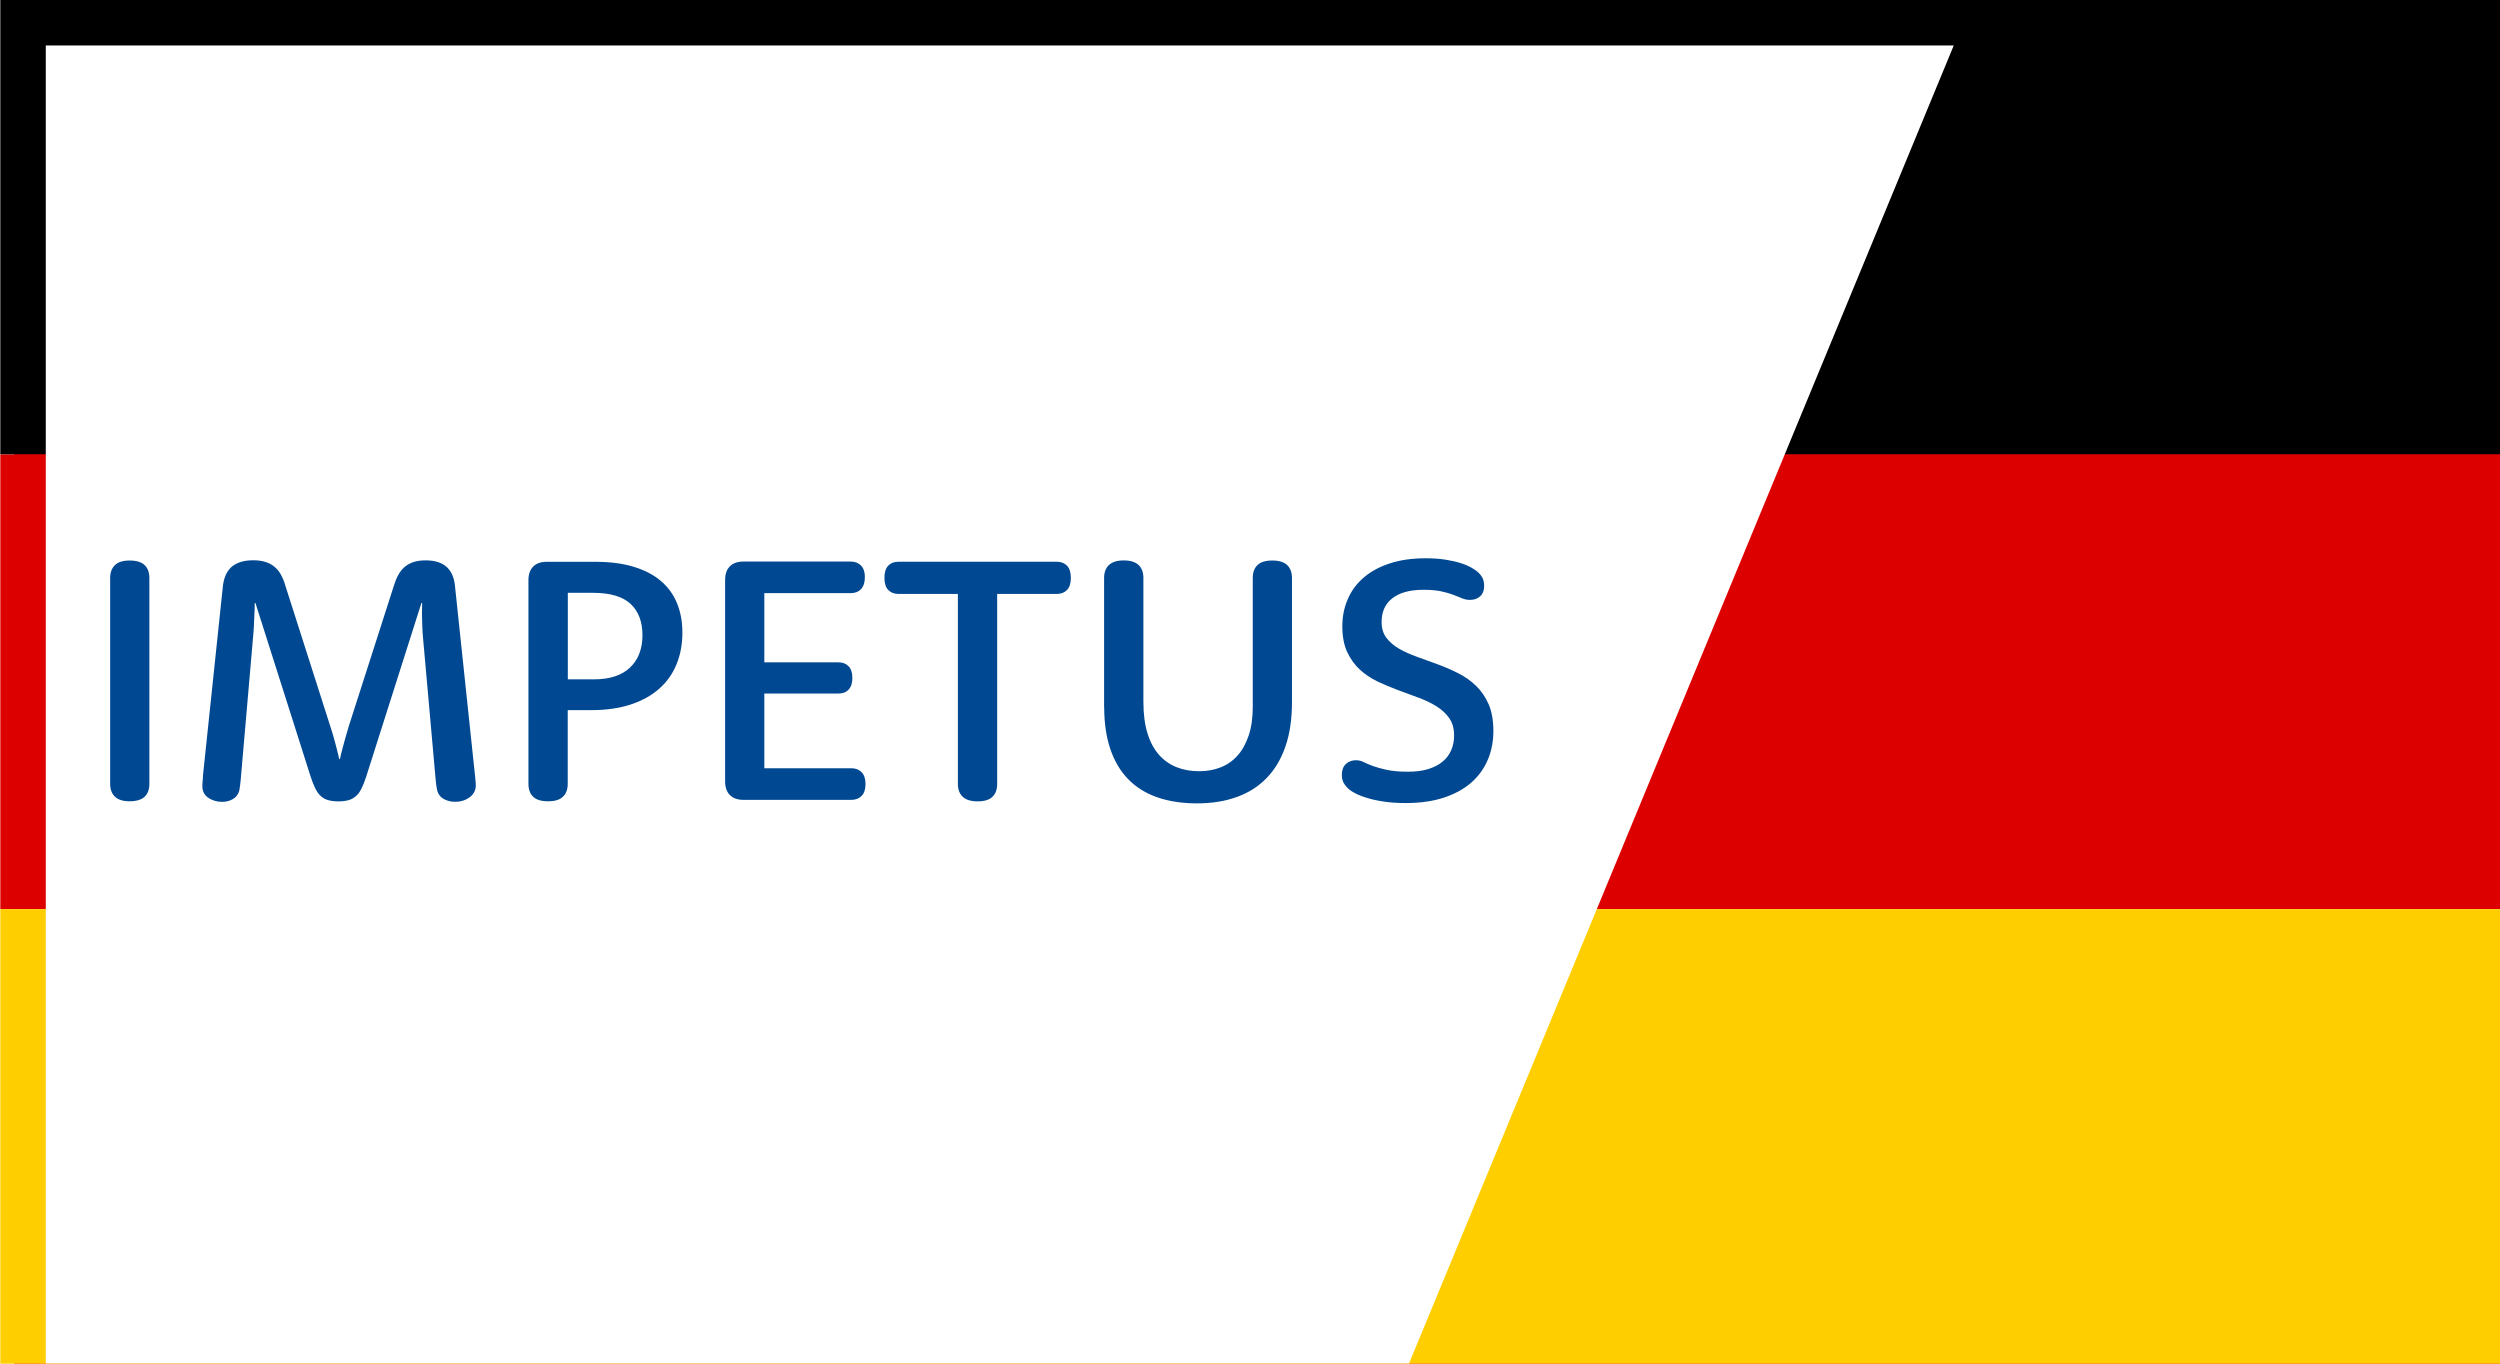 <?xml version="1.0" encoding="UTF-8"?> <svg xmlns="http://www.w3.org/2000/svg" xmlns:xlink="http://www.w3.org/1999/xlink" id="IMPETUS" viewBox="0 0 311.81 170.08"><defs><style> .cls-1 { fill: #004891; } .cls-2, .cls-3 { fill: #fff; } .cls-4 { fill: none; } .cls-5 { clip-path: url(#clippath-1); } .cls-6 { fill: #d00; } .cls-3 { filter: url(#drop-shadow-1); } .cls-7 { fill: #ffce00; } .cls-8 { fill: #ff0303; } .cls-9 { clip-path: url(#clippath); } </style><filter id="drop-shadow-1" x="-3.65" y="-3.52" width="256" height="189" filterUnits="userSpaceOnUse"><feOffset dx="5.67" dy="5.67"></feOffset><feGaussianBlur result="blur" stdDeviation="2.83"></feGaussianBlur><feFlood flood-color="#595959" flood-opacity=".75"></feFlood><feComposite in2="blur" operator="in"></feComposite><feComposite in="SourceGraphic"></feComposite></filter><clipPath id="clippath"><rect class="cls-4" x="11.2" y="67.69" width="177.6" height="34.48"></rect></clipPath><clipPath id="clippath-1"><rect class="cls-4" x="11.2" y="67.69" width="177.6" height="34.48"></rect></clipPath></defs><rect class="cls-2" x="32.45" y=".24" width="22.88" height="65.57"></rect><rect class="cls-8" x="1.75" y=".24" width="310.06" height="56.69"></rect><rect class="cls-8" x="1.75" y="114.3" width="310.06" height="55.78"></rect><g><rect x=".04" width="311.77" height="56.69"></rect><rect class="cls-6" x=".04" y="56.69" width="311.77" height="56.7"></rect><rect class="cls-7" x=".04" y="113.39" width="311.77" height="56.69"></rect></g><polygon class="cls-3" points="167.73 170.05 .04 170.38 .04 0 238.01 0 167.73 170.05"></polygon><g id="Grässlin"><g class="cls-9"><g class="cls-5"><path class="cls-1" d="M168.02,81.3c.4.86.92,1.6,1.57,2.2.65.6,1.4,1.1,2.23,1.5.84.4,1.69.75,2.57,1.08.88.32,1.73.64,2.57.95.83.31,1.58.67,2.23,1.08.65.41,1.18.9,1.58,1.48.4.58.59,1.29.59,2.16,0,.66-.12,1.27-.36,1.82-.24.55-.59,1.03-1.07,1.42-.47.4-1.07.7-1.79.93-.72.22-1.56.33-2.52.33-1.08,0-1.96-.08-2.65-.23-.69-.15-1.27-.31-1.73-.48-.46-.17-.85-.33-1.15-.49-.31-.15-.63-.23-.96-.23-.52,0-.94.16-1.27.47-.33.32-.5.76-.5,1.32,0,.34.05.64.16.89.11.25.29.51.55.77.2.22.51.43.92.65.41.22.92.42,1.52.6.6.19,1.31.34,2.11.46.8.12,1.7.18,2.69.18,1.8,0,3.38-.22,4.75-.67,1.37-.45,2.51-1.07,3.43-1.87.91-.8,1.6-1.75,2.07-2.85.47-1.1.7-2.3.7-3.61s-.2-2.42-.59-3.32c-.4-.91-.92-1.68-1.58-2.31s-1.4-1.16-2.23-1.57c-.83-.42-1.69-.79-2.56-1.11-.87-.32-1.72-.63-2.56-.93s-1.58-.63-2.24-1.01c-.66-.38-1.19-.84-1.59-1.37-.4-.53-.59-1.19-.59-1.99,0-.59.1-1.13.31-1.62.21-.49.53-.91.96-1.26.43-.35.97-.63,1.62-.82.65-.19,1.42-.29,2.31-.29s1.62.06,2.22.19c.6.13,1.12.28,1.54.44.42.17.79.31,1.1.44.31.13.63.19.96.19.52,0,.94-.15,1.27-.45.33-.3.5-.73.5-1.27,0-.33-.05-.62-.14-.87-.09-.25-.28-.51-.55-.79-.2-.2-.5-.41-.89-.64-.4-.22-.87-.42-1.42-.59-.55-.17-1.19-.31-1.91-.42-.72-.11-1.51-.16-2.37-.16-1.7,0-3.19.21-4.49.64-1.3.42-2.39,1.02-3.27,1.78-.88.76-1.54,1.66-1.98,2.7-.45,1.04-.67,2.16-.67,3.37s.2,2.31.59,3.17M137.72,88.21c0,1.98.26,3.73.77,5.23.51,1.5,1.25,2.75,2.23,3.75.98,1,2.18,1.75,3.61,2.25,1.43.5,3.08.76,4.95.76s3.49-.26,4.96-.79c1.47-.52,2.71-1.31,3.73-2.36,1.02-1.05,1.81-2.36,2.35-3.94.55-1.57.82-3.42.82-5.53v-15.49c0-.69-.2-1.23-.6-1.61-.4-.38-1.02-.57-1.86-.57s-1.45.19-1.84.57c-.4.38-.59.92-.59,1.61v16.05c0,1.4-.17,2.6-.51,3.6-.34,1.01-.8,1.84-1.39,2.5-.59.66-1.29,1.15-2.11,1.47-.81.32-1.7.48-2.67.48-1.02,0-1.96-.16-2.81-.5-.85-.33-1.58-.85-2.2-1.54-.62-.7-1.1-1.59-1.44-2.69-.34-1.09-.51-2.41-.51-3.95v-15.43c0-.69-.2-1.23-.6-1.61-.4-.38-1.02-.57-1.85-.57s-1.43.19-1.84.57c-.41.38-.61.92-.61,1.61v16.12ZM119.47,74.08v23.69c0,.69.2,1.23.61,1.61.4.38,1.02.57,1.86.57s1.45-.19,1.84-.57c.4-.38.59-.92.59-1.61v-23.69h7.42c.55,0,.98-.17,1.3-.5.31-.33.47-.83.47-1.51s-.16-1.18-.47-1.51c-.32-.33-.75-.5-1.3-.5h-19.72c-.55,0-.98.17-1.29.5-.32.33-.47.83-.47,1.51s.16,1.18.47,1.51c.32.33.75.5,1.29.5h7.4ZM95.33,86.5h9.26c.53,0,.95-.16,1.26-.5.31-.33.46-.81.46-1.45s-.15-1.11-.46-1.44c-.31-.33-.73-.5-1.26-.5h-9.26v-8.63h10.77c.55,0,.98-.17,1.29-.51.32-.34.48-.83.48-1.48s-.16-1.12-.48-1.45c-.32-.33-.75-.5-1.29-.5h-13.38c-.73,0-1.3.2-1.69.6-.4.4-.59.96-.59,1.68v25.16c0,.72.2,1.28.59,1.68.4.4.96.6,1.69.6h13.48c.53,0,.96-.17,1.27-.5.32-.33.48-.82.48-1.47s-.16-1.14-.48-1.47c-.32-.33-.74-.5-1.27-.5h-10.87v-9.36ZM70.82,84.73v-10.79h3.16c2.12,0,3.68.46,4.67,1.38.99.92,1.48,2.23,1.48,3.92s-.52,3.05-1.56,4.03c-1.04.98-2.54,1.46-4.49,1.46h-3.27ZM70.82,88.57h2.95c1.87,0,3.51-.24,4.92-.71,1.41-.47,2.6-1.13,3.54-1.97.95-.84,1.67-1.86,2.15-3.04.49-1.19.73-2.5.73-3.96,0-1.34-.22-2.55-.66-3.63-.44-1.09-1.1-2.01-2-2.78-.89-.77-2.02-1.36-3.39-1.78-1.37-.42-2.97-.63-4.81-.63h-6.06c-.73,0-1.3.2-1.69.6-.4.4-.59.96-.59,1.68v25.41c0,.69.19,1.23.59,1.61.39.38,1.01.57,1.86.57s1.45-.19,1.85-.57c.4-.38.6-.92.6-1.61v-9.19ZM25.32,96.9c-.03.27-.05.5-.06.67-.02.17-.02.34-.02.5,0,.3.06.57.18.81.12.24.3.44.53.6.23.17.49.29.79.39.29.09.61.14.94.14s.67-.05.97-.16c.3-.11.55-.26.75-.46.24-.24.4-.54.46-.88.06-.35.12-.76.16-1.23l1.52-17.54c.06-.6.1-1.18.13-1.72.03-.54.05-1.02.06-1.43.03-.49.04-.95.04-1.38h.09l6.9,21.7c.17.52.35.97.53,1.35.18.38.38.69.61.92.27.29.6.49.98.6.38.12.83.17,1.35.17s.94-.06,1.31-.17c.37-.11.69-.32.98-.6.23-.23.43-.54.61-.92.18-.38.36-.83.53-1.35l6.9-21.7h.09c-.01.45-.02.91-.02,1.4.01.42.03.9.04,1.44.01.55.05,1.11.11,1.7l1.56,17.52c.04.48.1.89.17,1.23.07.34.22.63.45.86.2.2.46.36.79.47.32.12.66.17,1.02.17s.69-.05,1-.15c.31-.1.58-.24.81-.41.23-.17.41-.38.55-.63.14-.24.21-.52.21-.82,0-.14,0-.3-.02-.47-.01-.17-.04-.39-.06-.65l-2.49-23.56c-.04-.56-.14-1.05-.3-1.46-.16-.41-.38-.76-.67-1.05-.29-.29-.65-.51-1.1-.67-.45-.16-.99-.24-1.62-.24-.58,0-1.08.07-1.5.21-.42.14-.79.34-1.1.6-.31.27-.57.59-.79.98-.22.39-.4.84-.56,1.36l-5.63,17.54c-.17.55-.32,1.06-.45,1.55-.13.49-.24.92-.35,1.29-.12.45-.22.86-.3,1.25h-.09c-.09-.39-.19-.8-.3-1.25-.1-.37-.22-.81-.35-1.31-.14-.5-.29-1.01-.47-1.54l-5.61-17.56c-.14-.5-.33-.95-.55-1.35-.22-.4-.49-.72-.81-.98-.32-.26-.69-.46-1.11-.59-.43-.14-.93-.21-1.52-.21-.68,0-1.25.09-1.71.26-.47.17-.84.4-1.11.67s-.49.61-.66,1.01c-.16.4-.28.89-.33,1.47l-2.48,23.58ZM13.74,97.76c0,.69.2,1.23.6,1.61.4.38,1.01.57,1.83.57s1.47-.19,1.87-.57c.4-.38.59-.92.59-1.61v-25.67c0-.69-.2-1.23-.59-1.61-.4-.38-1.02-.57-1.87-.57s-1.43.19-1.83.57c-.4.38-.6.92-.6,1.61v25.67Z"></path></g></g></g></svg> 